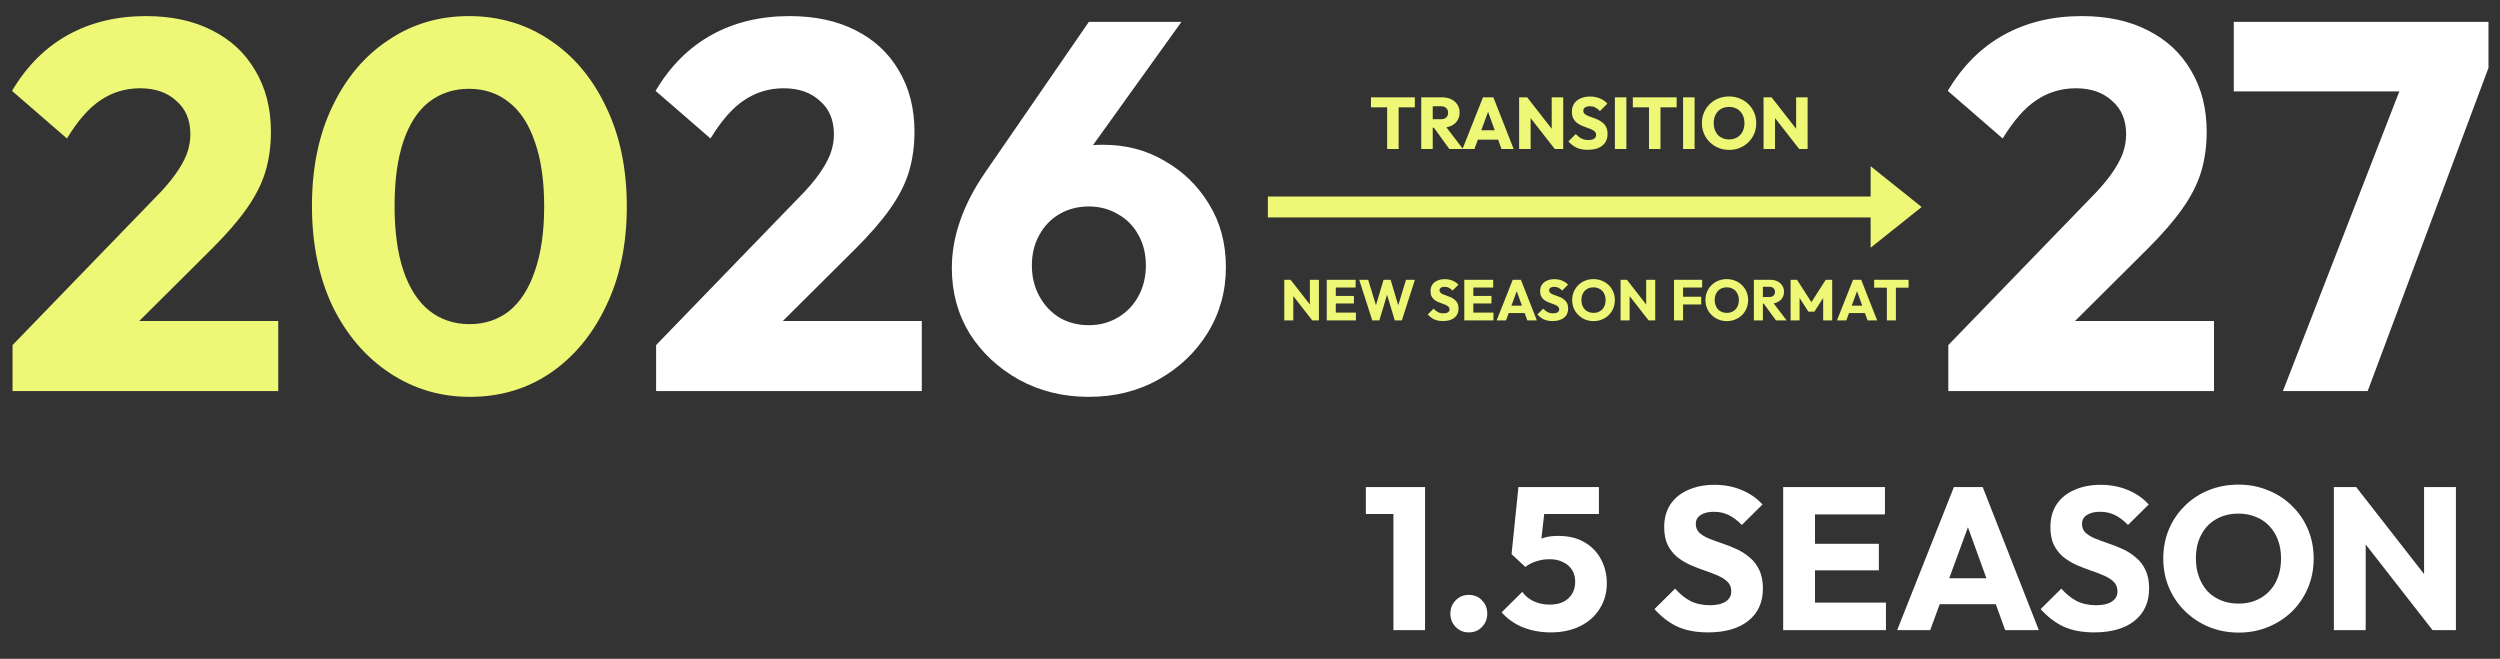 <svg width="296" height="78" viewBox="0 0 296 78" fill="none" xmlns="http://www.w3.org/2000/svg">
<rect x="0" y="0" width="296" height="78" fill="#333333" stroke="none"/>
<path d="M164.982 74.611V57.667H168.726V74.611H164.982ZM161.718 60.859V57.667H168.486V60.859H161.718ZM173.909 74.875C173.285 74.875 172.765 74.659 172.349 74.227C171.933 73.795 171.725 73.275 171.725 72.667C171.725 72.027 171.933 71.499 172.349 71.083C172.765 70.651 173.285 70.435 173.909 70.435C174.549 70.435 175.069 70.651 175.469 71.083C175.885 71.499 176.093 72.027 176.093 72.667C176.093 73.275 175.885 73.795 175.469 74.227C175.069 74.659 174.549 74.875 173.909 74.875ZM183.6 74.875C182.432 74.875 181.336 74.675 180.312 74.275C179.304 73.859 178.464 73.267 177.792 72.499L180.24 70.075C180.544 70.523 180.984 70.891 181.56 71.179C182.152 71.451 182.792 71.587 183.48 71.587C184.088 71.587 184.616 71.483 185.064 71.275C185.512 71.051 185.864 70.739 186.12 70.339C186.376 69.923 186.504 69.443 186.504 68.899C186.504 68.339 186.376 67.859 186.12 67.459C185.864 67.059 185.504 66.755 185.04 66.547C184.592 66.323 184.08 66.211 183.504 66.211C182.928 66.211 182.4 66.291 181.92 66.451C181.44 66.595 181 66.819 180.6 67.123L180.912 64.723C181.28 64.435 181.632 64.203 181.968 64.027C182.304 63.835 182.672 63.691 183.072 63.595C183.472 63.499 183.944 63.451 184.488 63.451C185.736 63.451 186.784 63.707 187.632 64.219C188.496 64.731 189.144 65.411 189.576 66.259C190.024 67.107 190.248 68.043 190.248 69.067C190.248 70.187 189.968 71.187 189.408 72.067C188.864 72.947 188.096 73.635 187.104 74.131C186.112 74.627 184.944 74.875 183.6 74.875ZM180.6 67.123L178.968 65.611L179.784 57.667H183.192L182.304 65.539L180.6 67.123ZM180.288 60.859L179.784 57.667H189.312V60.859H180.288ZM202.224 74.875C200.832 74.875 199.632 74.651 198.624 74.203C197.632 73.739 196.72 73.043 195.888 72.115L198.336 69.691C198.88 70.315 199.48 70.803 200.136 71.155C200.808 71.491 201.584 71.659 202.464 71.659C203.264 71.659 203.88 71.515 204.312 71.227C204.76 70.939 204.984 70.539 204.984 70.027C204.984 69.563 204.84 69.187 204.552 68.899C204.264 68.611 203.88 68.363 203.4 68.155C202.936 67.947 202.416 67.747 201.84 67.555C201.28 67.363 200.72 67.147 200.16 66.907C199.6 66.651 199.08 66.339 198.6 65.971C198.136 65.587 197.76 65.115 197.472 64.555C197.184 63.979 197.04 63.259 197.04 62.395C197.04 61.355 197.288 60.459 197.784 59.707C198.296 58.955 199 58.387 199.896 58.003C200.792 57.603 201.824 57.403 202.992 57.403C204.176 57.403 205.256 57.611 206.232 58.027C207.224 58.443 208.04 59.011 208.68 59.731L206.232 62.155C205.72 61.627 205.2 61.235 204.672 60.979C204.16 60.723 203.576 60.595 202.92 60.595C202.264 60.595 201.744 60.723 201.36 60.979C200.976 61.219 200.784 61.571 200.784 62.035C200.784 62.467 200.928 62.819 201.216 63.091C201.504 63.347 201.88 63.571 202.344 63.763C202.824 63.955 203.344 64.147 203.904 64.339C204.48 64.531 205.048 64.755 205.608 65.011C206.168 65.267 206.68 65.595 207.144 65.995C207.624 66.379 208.008 66.875 208.296 67.483C208.584 68.075 208.728 68.811 208.728 69.691C208.728 71.307 208.152 72.579 207 73.507C205.848 74.419 204.256 74.875 202.224 74.875ZM211.128 74.611V57.667H214.896V74.611H211.128ZM214.008 74.611V71.347H223.296V74.611H214.008ZM214.008 67.531V64.387H222.456V67.531H214.008ZM214.008 60.907V57.667H223.176V60.907H214.008ZM224.622 74.611L231.342 57.667H234.75L241.398 74.611H237.414L232.326 60.547H233.694L228.534 74.611H224.622ZM228.438 71.539V68.467H237.678V71.539H228.438ZM247.95 74.875C246.558 74.875 245.358 74.651 244.35 74.203C243.358 73.739 242.446 73.043 241.614 72.115L244.062 69.691C244.606 70.315 245.206 70.803 245.862 71.155C246.534 71.491 247.31 71.659 248.19 71.659C248.99 71.659 249.606 71.515 250.038 71.227C250.486 70.939 250.71 70.539 250.71 70.027C250.71 69.563 250.566 69.187 250.278 68.899C249.99 68.611 249.606 68.363 249.126 68.155C248.662 67.947 248.142 67.747 247.566 67.555C247.006 67.363 246.446 67.147 245.886 66.907C245.326 66.651 244.806 66.339 244.326 65.971C243.862 65.587 243.486 65.115 243.198 64.555C242.91 63.979 242.766 63.259 242.766 62.395C242.766 61.355 243.014 60.459 243.51 59.707C244.022 58.955 244.726 58.387 245.622 58.003C246.518 57.603 247.55 57.403 248.718 57.403C249.902 57.403 250.982 57.611 251.958 58.027C252.95 58.443 253.766 59.011 254.406 59.731L251.958 62.155C251.446 61.627 250.926 61.235 250.398 60.979C249.886 60.723 249.302 60.595 248.646 60.595C247.99 60.595 247.47 60.723 247.086 60.979C246.702 61.219 246.51 61.571 246.51 62.035C246.51 62.467 246.654 62.819 246.942 63.091C247.23 63.347 247.606 63.571 248.07 63.763C248.55 63.955 249.07 64.147 249.63 64.339C250.206 64.531 250.774 64.755 251.334 65.011C251.894 65.267 252.406 65.595 252.87 65.995C253.35 66.379 253.734 66.875 254.022 67.483C254.31 68.075 254.454 68.811 254.454 69.691C254.454 71.307 253.878 72.579 252.726 73.507C251.574 74.419 249.982 74.875 247.95 74.875ZM265.083 74.899C263.803 74.899 262.619 74.675 261.531 74.227C260.459 73.779 259.515 73.155 258.699 72.355C257.883 71.555 257.251 70.627 256.803 69.571C256.355 68.499 256.131 67.347 256.131 66.115C256.131 64.867 256.355 63.715 256.803 62.659C257.251 61.603 257.875 60.683 258.675 59.899C259.475 59.099 260.411 58.483 261.483 58.051C262.571 57.603 263.755 57.379 265.035 57.379C266.299 57.379 267.467 57.603 268.539 58.051C269.627 58.483 270.571 59.099 271.371 59.899C272.187 60.683 272.819 61.611 273.267 62.683C273.715 63.739 273.939 64.891 273.939 66.139C273.939 67.371 273.715 68.523 273.267 69.595C272.819 70.651 272.195 71.579 271.395 72.379C270.595 73.163 269.651 73.779 268.563 74.227C267.491 74.675 266.331 74.899 265.083 74.899ZM265.035 71.467C266.043 71.467 266.923 71.243 267.675 70.795C268.443 70.347 269.035 69.723 269.451 68.923C269.867 68.107 270.075 67.171 270.075 66.115C270.075 65.315 269.955 64.595 269.715 63.955C269.475 63.299 269.131 62.739 268.683 62.275C268.235 61.795 267.699 61.435 267.075 61.195C266.467 60.939 265.787 60.811 265.035 60.811C264.027 60.811 263.139 61.035 262.371 61.483C261.619 61.915 261.035 62.531 260.619 63.331C260.203 64.115 259.995 65.043 259.995 66.115C259.995 66.915 260.115 67.643 260.355 68.299C260.595 68.955 260.931 69.523 261.363 70.003C261.811 70.467 262.347 70.827 262.971 71.083C263.595 71.339 264.283 71.467 265.035 71.467ZM276.331 74.611V57.667H278.971L280.099 61.051V74.611H276.331ZM288.019 74.611L278.035 61.819L278.971 57.667L288.955 70.459L288.019 74.611ZM288.019 74.611L287.011 71.227V57.667H290.779V74.611H288.019Z" fill="white"/>
<path d="M1.486 40.856L18.268 23.517C19.3 22.485 20.125 21.535 20.745 20.669C21.364 19.802 21.818 18.997 22.107 18.253C22.396 17.469 22.541 16.685 22.541 15.9C22.541 14.208 21.983 12.887 20.869 11.937C19.795 10.946 18.371 10.451 16.596 10.451C14.862 10.451 13.293 10.926 11.889 11.875C10.527 12.784 9.206 14.29 7.926 16.396L1.424 10.761C3.158 7.83 5.367 5.621 8.05 4.135C10.734 2.649 13.809 1.905 17.277 1.905C20.291 1.905 22.892 2.463 25.079 3.577C27.309 4.692 29.022 6.281 30.219 8.346C31.458 10.41 32.077 12.825 32.077 15.591C32.077 17.325 31.85 18.935 31.396 20.421C30.942 21.866 30.199 23.311 29.166 24.756C28.176 26.159 26.834 27.707 25.141 29.4L13.5 40.98L1.486 40.856ZM1.486 46.305V40.856L9.722 38.008H32.944V46.305H1.486ZM55.636 46.987C52.127 46.987 48.949 46.037 46.1 44.138C43.252 42.239 41.002 39.597 39.35 36.212C37.74 32.785 36.935 28.843 36.935 24.384C36.935 19.884 37.74 15.962 39.35 12.618C40.96 9.233 43.169 6.612 45.976 4.754C48.783 2.855 51.962 1.905 55.513 1.905C59.104 1.905 62.304 2.855 65.111 4.754C67.918 6.612 70.127 9.233 71.737 12.618C73.388 16.004 74.214 19.946 74.214 24.446C74.214 28.946 73.388 32.888 71.737 36.274C70.127 39.659 67.918 42.301 65.111 44.2C62.345 46.058 59.187 46.987 55.636 46.987ZM55.575 38.379C57.391 38.379 58.96 37.863 60.281 36.831C61.602 35.758 62.613 34.189 63.315 32.125C64.058 30.019 64.43 27.46 64.43 24.446C64.43 21.391 64.058 18.831 63.315 16.767C62.613 14.703 61.602 13.155 60.281 12.123C58.96 11.05 57.37 10.513 55.513 10.513C53.737 10.513 52.169 11.029 50.806 12.061C49.485 13.093 48.474 14.641 47.772 16.705C47.07 18.77 46.719 21.329 46.719 24.384C46.719 27.439 47.07 29.999 47.772 32.063C48.474 34.127 49.485 35.696 50.806 36.769C52.169 37.842 53.758 38.379 55.575 38.379Z" fill="#EFF776"/>
<path d="M77.683 40.856L94.464 23.517C95.496 22.485 96.322 21.535 96.941 20.669C97.56 19.802 98.014 18.997 98.303 18.253C98.593 17.469 98.737 16.685 98.737 15.9C98.737 14.208 98.18 12.887 97.065 11.937C95.992 10.946 94.567 10.451 92.792 10.451C91.058 10.451 89.49 10.926 88.086 11.875C86.724 12.784 85.403 14.29 84.123 16.396L77.621 10.761C79.355 7.83 81.563 5.621 84.247 4.135C86.93 2.649 90.006 1.905 93.473 1.905C96.487 1.905 99.088 2.463 101.276 3.577C103.505 4.692 105.218 6.281 106.416 8.346C107.654 10.41 108.273 12.825 108.273 15.591C108.273 17.325 108.046 18.935 107.592 20.421C107.138 21.866 106.395 23.311 105.363 24.756C104.372 26.159 103.03 27.707 101.338 29.4L89.696 40.98L77.683 40.856ZM77.683 46.305V40.856L85.919 38.008H109.14V46.305H77.683ZM128.922 46.987C125.867 46.987 123.101 46.305 120.624 44.943C118.189 43.581 116.248 41.764 114.804 39.494C113.4 37.182 112.698 34.602 112.698 31.753C112.698 28.038 113.999 24.281 116.599 20.483L128.922 2.587H139.883L126.198 21.659L122.544 21.969C123.122 20.978 123.721 20.132 124.34 19.43C125 18.687 125.826 18.13 126.817 17.758C127.808 17.345 129.067 17.139 130.594 17.139C133.319 17.139 135.755 17.779 137.901 19.059C140.089 20.297 141.844 22.01 143.165 24.198C144.486 26.345 145.147 28.822 145.147 31.629C145.147 34.478 144.424 37.079 142.979 39.432C141.534 41.744 139.594 43.581 137.158 44.943C134.723 46.305 131.977 46.987 128.922 46.987ZM128.922 38.503C130.202 38.503 131.358 38.193 132.39 37.574C133.422 36.955 134.227 36.108 134.805 35.035C135.383 33.962 135.672 32.765 135.672 31.444C135.672 30.081 135.383 28.884 134.805 27.852C134.227 26.779 133.422 25.953 132.39 25.375C131.358 24.756 130.202 24.446 128.922 24.446C127.601 24.446 126.425 24.756 125.393 25.375C124.402 25.953 123.617 26.779 123.04 27.852C122.462 28.884 122.173 30.081 122.173 31.444C122.173 32.765 122.462 33.962 123.04 35.035C123.617 36.108 124.402 36.955 125.393 37.574C126.425 38.193 127.601 38.503 128.922 38.503ZM230.68 40.856L247.462 23.517C248.494 22.485 249.319 21.535 249.939 20.669C250.558 19.802 251.012 18.997 251.301 18.253C251.59 17.469 251.735 16.685 251.735 15.9C251.735 14.208 251.177 12.887 250.063 11.937C248.989 10.946 247.565 10.451 245.79 10.451C244.056 10.451 242.487 10.926 241.083 11.875C239.721 12.784 238.4 14.29 237.12 16.396L230.618 10.761C232.352 7.83 234.561 5.621 237.244 4.135C239.928 2.649 243.003 1.905 246.471 1.905C249.485 1.905 252.085 2.463 254.273 3.577C256.503 4.692 258.216 6.281 259.413 8.346C260.652 10.41 261.271 12.825 261.271 15.591C261.271 17.325 261.044 18.935 260.59 20.421C260.136 21.866 259.393 23.311 258.36 24.756C257.37 26.159 256.028 27.707 254.335 29.4L242.694 40.98L230.68 40.856ZM230.68 46.305V40.856L238.916 38.008H262.138V46.305H230.68ZM270.3 46.305L285.162 8.036H294.636L280.332 46.305H270.3ZM264.479 10.823V2.587H294.636V8.036L291.416 10.823H264.479Z" fill="white"/>
<rect x="150.115" y="23.268" width="71.833" height="2.477" fill="#EFF776"/>
<path d="M227.521 24.506L221.484 29.333L221.484 19.68L227.521 24.506Z" fill="#EFF776"/>
<path d="M152.059 37.937V33.128H152.808L153.128 34.089V37.937H152.059ZM155.376 37.937L152.543 34.307L152.808 33.128L155.642 36.759L155.376 37.937ZM155.376 37.937L155.09 36.977V33.128H156.16V37.937H155.376ZM157.088 37.937V33.128H158.157V37.937H157.088ZM157.905 37.937V37.011H160.541V37.937H157.905ZM157.905 35.928V35.035H160.303V35.928H157.905ZM157.905 34.048V33.128H160.507V34.048H157.905ZM162.478 37.937L160.931 33.128H161.994L163.125 36.827H162.709L163.813 33.128H164.651L165.754 36.827H165.345L166.469 33.128H167.525L165.979 37.937H165.141L164.031 34.239H164.426L163.315 37.937H162.478ZM170.845 38.012C170.45 38.012 170.109 37.949 169.823 37.822C169.542 37.69 169.283 37.492 169.047 37.229L169.741 36.541C169.896 36.718 170.066 36.856 170.252 36.956C170.443 37.052 170.663 37.099 170.913 37.099C171.14 37.099 171.315 37.059 171.438 36.977C171.565 36.895 171.628 36.782 171.628 36.636C171.628 36.505 171.587 36.398 171.506 36.316C171.424 36.234 171.315 36.164 171.179 36.105C171.047 36.046 170.899 35.989 170.736 35.935C170.577 35.88 170.418 35.819 170.259 35.751C170.1 35.678 169.953 35.59 169.816 35.485C169.685 35.376 169.578 35.242 169.496 35.083C169.415 34.92 169.374 34.715 169.374 34.47C169.374 34.175 169.444 33.921 169.585 33.707C169.73 33.494 169.93 33.333 170.184 33.224C170.439 33.11 170.731 33.053 171.063 33.053C171.399 33.053 171.706 33.112 171.983 33.23C172.264 33.348 172.496 33.51 172.677 33.714L171.983 34.402C171.837 34.252 171.69 34.141 171.54 34.068C171.394 33.995 171.229 33.959 171.043 33.959C170.856 33.959 170.709 33.995 170.6 34.068C170.491 34.136 170.436 34.236 170.436 34.368C170.436 34.49 170.477 34.59 170.559 34.668C170.641 34.74 170.747 34.804 170.879 34.858C171.015 34.913 171.163 34.967 171.322 35.022C171.485 35.076 171.647 35.14 171.805 35.213C171.964 35.285 172.11 35.378 172.241 35.492C172.378 35.601 172.487 35.742 172.568 35.914C172.65 36.082 172.691 36.291 172.691 36.541C172.691 36.999 172.527 37.361 172.201 37.624C171.874 37.883 171.422 38.012 170.845 38.012ZM173.372 37.937V33.128H174.442V37.937H173.372ZM174.19 37.937V37.011H176.826V37.937H174.19ZM174.19 35.928V35.035H176.587V35.928H174.19ZM174.19 34.048V33.128H176.792V34.048H174.19ZM177.202 37.937L179.109 33.128H180.077L181.963 37.937H180.833L179.389 33.946H179.777L178.312 37.937H177.202ZM178.285 37.065V36.194H180.908V37.065H178.285ZM183.823 38.012C183.428 38.012 183.088 37.949 182.801 37.822C182.52 37.69 182.261 37.492 182.025 37.229L182.72 36.541C182.874 36.718 183.044 36.856 183.231 36.956C183.421 37.052 183.642 37.099 183.891 37.099C184.118 37.099 184.293 37.059 184.416 36.977C184.543 36.895 184.607 36.782 184.607 36.636C184.607 36.505 184.566 36.398 184.484 36.316C184.402 36.234 184.293 36.164 184.157 36.105C184.025 36.046 183.878 35.989 183.714 35.935C183.555 35.88 183.396 35.819 183.237 35.751C183.078 35.678 182.931 35.59 182.795 35.485C182.663 35.376 182.556 35.242 182.474 35.083C182.393 34.92 182.352 34.715 182.352 34.47C182.352 34.175 182.422 33.921 182.563 33.707C182.708 33.494 182.908 33.333 183.162 33.224C183.417 33.11 183.71 33.053 184.041 33.053C184.377 33.053 184.684 33.112 184.961 33.23C185.242 33.348 185.474 33.51 185.656 33.714L184.961 34.402C184.815 34.252 184.668 34.141 184.518 34.068C184.373 33.995 184.207 33.959 184.021 33.959C183.835 33.959 183.687 33.995 183.578 34.068C183.469 34.136 183.414 34.236 183.414 34.368C183.414 34.49 183.455 34.59 183.537 34.668C183.619 34.74 183.726 34.804 183.857 34.858C183.993 34.913 184.141 34.967 184.3 35.022C184.463 35.076 184.625 35.14 184.784 35.213C184.943 35.285 185.088 35.378 185.22 35.492C185.356 35.601 185.465 35.742 185.547 35.914C185.628 36.082 185.669 36.291 185.669 36.541C185.669 36.999 185.506 37.361 185.179 37.624C184.852 37.883 184.4 38.012 183.823 38.012ZM188.686 38.019C188.323 38.019 187.987 37.955 187.678 37.828C187.373 37.701 187.106 37.524 186.874 37.297C186.642 37.07 186.463 36.806 186.336 36.507C186.209 36.203 186.145 35.876 186.145 35.526C186.145 35.172 186.209 34.845 186.336 34.545C186.463 34.245 186.64 33.984 186.867 33.762C187.094 33.535 187.36 33.36 187.664 33.237C187.973 33.11 188.309 33.046 188.672 33.046C189.031 33.046 189.362 33.11 189.667 33.237C189.976 33.36 190.243 33.535 190.471 33.762C190.702 33.984 190.881 34.248 191.009 34.552C191.136 34.852 191.199 35.178 191.199 35.533C191.199 35.882 191.136 36.209 191.009 36.514C190.881 36.813 190.704 37.077 190.477 37.304C190.25 37.526 189.982 37.701 189.674 37.828C189.369 37.955 189.04 38.019 188.686 38.019ZM188.672 37.045C188.958 37.045 189.208 36.981 189.422 36.854C189.639 36.727 189.808 36.55 189.926 36.323C190.044 36.091 190.103 35.826 190.103 35.526C190.103 35.299 190.069 35.094 190.001 34.913C189.932 34.727 189.835 34.568 189.708 34.436C189.58 34.3 189.428 34.198 189.251 34.13C189.079 34.057 188.886 34.02 188.672 34.02C188.386 34.02 188.134 34.084 187.916 34.211C187.703 34.334 187.537 34.509 187.419 34.736C187.301 34.958 187.242 35.222 187.242 35.526C187.242 35.753 187.276 35.96 187.344 36.146C187.412 36.332 187.507 36.493 187.63 36.629C187.757 36.761 187.909 36.863 188.086 36.936C188.264 37.009 188.459 37.045 188.672 37.045ZM191.878 37.937V33.128H192.628L192.948 34.089V37.937H191.878ZM195.196 37.937L192.362 34.307L192.628 33.128L195.461 36.759L195.196 37.937ZM195.196 37.937L194.909 36.977V33.128H195.979V37.937H195.196ZM198.204 37.937V33.128H199.274V37.937H198.204ZM199.022 36.05V35.131H201.426V36.05H199.022ZM199.022 34.048V33.128H201.535V34.048H199.022ZM204.465 38.019C204.101 38.019 203.765 37.955 203.456 37.828C203.152 37.701 202.884 37.524 202.653 37.297C202.421 37.07 202.242 36.806 202.114 36.507C201.987 36.203 201.924 35.876 201.924 35.526C201.924 35.172 201.987 34.845 202.114 34.545C202.242 34.245 202.419 33.984 202.646 33.762C202.873 33.535 203.139 33.36 203.443 33.237C203.752 33.11 204.088 33.046 204.451 33.046C204.81 33.046 205.141 33.11 205.445 33.237C205.754 33.36 206.022 33.535 206.249 33.762C206.481 33.984 206.66 34.248 206.787 34.552C206.914 34.852 206.978 35.178 206.978 35.533C206.978 35.882 206.914 36.209 206.787 36.514C206.66 36.813 206.483 37.077 206.256 37.304C206.029 37.526 205.761 37.701 205.452 37.828C205.148 37.955 204.819 38.019 204.465 38.019ZM204.451 37.045C204.737 37.045 204.987 36.981 205.2 36.854C205.418 36.727 205.586 36.55 205.704 36.323C205.822 36.091 205.881 35.826 205.881 35.526C205.881 35.299 205.847 35.094 205.779 34.913C205.711 34.727 205.613 34.568 205.486 34.436C205.359 34.3 205.207 34.198 205.03 34.13C204.857 34.057 204.664 34.02 204.451 34.02C204.165 34.02 203.913 34.084 203.695 34.211C203.481 34.334 203.316 34.509 203.198 34.736C203.079 34.958 203.02 35.222 203.02 35.526C203.02 35.753 203.055 35.96 203.123 36.146C203.191 36.332 203.286 36.493 203.409 36.629C203.536 36.761 203.688 36.863 203.865 36.936C204.042 37.009 204.237 37.045 204.451 37.045ZM208.474 35.955V35.165H209.489C209.703 35.165 209.866 35.11 209.98 35.001C210.098 34.892 210.157 34.745 210.157 34.559C210.157 34.386 210.1 34.243 209.987 34.13C209.873 34.016 209.71 33.959 209.496 33.959H208.474V33.128H209.619C209.937 33.128 210.216 33.19 210.457 33.312C210.697 33.43 210.886 33.596 211.022 33.809C211.158 34.023 211.226 34.268 211.226 34.545C211.226 34.827 211.158 35.074 211.022 35.288C210.886 35.496 210.695 35.66 210.45 35.778C210.205 35.896 209.916 35.955 209.585 35.955H208.474ZM207.657 37.937V33.128H208.726V37.937H207.657ZM210.273 37.937L208.774 35.867L209.755 35.601L211.54 37.937H210.273ZM212.007 37.937V33.128H212.77L214.664 36.078H214.276L216.163 33.128H216.932V37.937H215.863V34.933L216.054 34.981L214.821 36.902H214.112L212.886 34.981L213.07 34.933V37.937H212.007ZM217.494 37.937L219.401 33.128H220.368L222.255 37.937H221.124L219.68 33.946H220.068L218.604 37.937H217.494ZM218.577 37.065V36.194H221.199V37.065H218.577ZM223.403 37.937V33.196H224.473V37.937H223.403ZM221.898 34.061V33.128H225.978V34.061H221.898Z" fill="#EFF776"/>
<path d="M164.238 17.644V11.61H165.599V17.644H164.238ZM162.322 12.711V11.524H167.515V12.711H162.322ZM169.315 15.121V14.116H170.607C170.879 14.116 171.087 14.046 171.231 13.908C171.382 13.769 171.457 13.581 171.457 13.344C171.457 13.125 171.384 12.943 171.24 12.798C171.095 12.654 170.887 12.581 170.616 12.581H169.315V11.524H170.772C171.176 11.524 171.532 11.602 171.838 11.758C172.144 11.908 172.384 12.119 172.558 12.391C172.731 12.662 172.818 12.974 172.818 13.327C172.818 13.685 172.731 14 172.558 14.272C172.384 14.538 172.142 14.746 171.829 14.896C171.517 15.046 171.15 15.121 170.728 15.121H169.315ZM168.275 17.644V11.524H169.636V17.644H168.275ZM171.604 17.644L169.697 15.009L170.945 14.671L173.217 17.644H171.604ZM173.158 17.644L175.585 11.524H176.816L179.218 17.644H177.779L175.941 12.564H176.435L174.571 17.644H173.158ZM174.536 16.535V15.425H177.874V16.535H174.536ZM179.865 17.644V11.524H180.819L181.226 12.746V17.644H179.865ZM184.087 17.644L180.481 13.024L180.819 11.524L184.425 16.145L184.087 17.644ZM184.087 17.644L183.723 16.422V11.524H185.084V17.644H184.087ZM187.985 17.74C187.482 17.74 187.049 17.659 186.685 17.497C186.326 17.329 185.997 17.078 185.696 16.743L186.581 15.867C186.777 16.093 186.994 16.269 187.231 16.396C187.474 16.517 187.754 16.578 188.072 16.578C188.361 16.578 188.583 16.526 188.739 16.422C188.901 16.318 188.982 16.173 188.982 15.989C188.982 15.821 188.93 15.685 188.826 15.581C188.722 15.477 188.583 15.387 188.41 15.312C188.242 15.237 188.055 15.165 187.846 15.095C187.644 15.026 187.442 14.948 187.24 14.861C187.037 14.769 186.849 14.656 186.676 14.523C186.508 14.385 186.373 14.214 186.269 14.012C186.165 13.804 186.113 13.544 186.113 13.232C186.113 12.856 186.202 12.532 186.381 12.261C186.566 11.989 186.821 11.784 187.144 11.645C187.468 11.501 187.841 11.428 188.263 11.428C188.69 11.428 189.08 11.504 189.433 11.654C189.791 11.804 190.086 12.009 190.317 12.269L189.433 13.145C189.248 12.954 189.06 12.813 188.869 12.72C188.685 12.628 188.474 12.581 188.237 12.581C188 12.581 187.812 12.628 187.673 12.72C187.534 12.807 187.465 12.934 187.465 13.102C187.465 13.258 187.517 13.385 187.621 13.483C187.725 13.575 187.861 13.656 188.029 13.726C188.202 13.795 188.39 13.864 188.592 13.934C188.8 14.003 189.005 14.084 189.208 14.177C189.41 14.269 189.595 14.387 189.762 14.532C189.936 14.671 190.075 14.85 190.179 15.069C190.283 15.283 190.335 15.549 190.335 15.867C190.335 16.451 190.127 16.91 189.71 17.246C189.294 17.575 188.719 17.74 187.985 17.74ZM191.202 17.644V11.524H192.563V17.644H191.202ZM195.241 17.644V11.61H196.602V17.644H195.241ZM193.325 12.711V11.524H198.518V12.711H193.325ZM199.278 17.644V11.524H200.64V17.644H199.278ZM204.74 17.748C204.278 17.748 203.85 17.668 203.457 17.506C203.07 17.344 202.729 17.118 202.434 16.829C202.139 16.54 201.911 16.205 201.749 15.824C201.587 15.437 201.506 15.02 201.506 14.575C201.506 14.124 201.587 13.708 201.749 13.327C201.911 12.945 202.136 12.613 202.425 12.33C202.714 12.041 203.052 11.819 203.439 11.662C203.833 11.501 204.26 11.42 204.723 11.42C205.179 11.42 205.601 11.501 205.988 11.662C206.381 11.819 206.722 12.041 207.011 12.33C207.306 12.613 207.534 12.948 207.696 13.336C207.858 13.717 207.939 14.133 207.939 14.584C207.939 15.029 207.858 15.445 207.696 15.832C207.534 16.214 207.309 16.549 207.02 16.838C206.731 17.121 206.39 17.344 205.997 17.506C205.61 17.668 205.191 17.748 204.74 17.748ZM204.723 16.509C205.087 16.509 205.405 16.428 205.676 16.266C205.954 16.104 206.167 15.879 206.318 15.59C206.468 15.295 206.543 14.957 206.543 14.575C206.543 14.286 206.5 14.026 206.413 13.795C206.326 13.558 206.202 13.356 206.04 13.188C205.879 13.015 205.685 12.885 205.459 12.798C205.24 12.706 204.994 12.659 204.723 12.659C204.358 12.659 204.038 12.74 203.76 12.902C203.489 13.058 203.278 13.281 203.127 13.57C202.977 13.853 202.902 14.188 202.902 14.575C202.902 14.864 202.945 15.127 203.032 15.364C203.119 15.601 203.24 15.806 203.396 15.98C203.558 16.147 203.752 16.277 203.977 16.37C204.202 16.462 204.451 16.509 204.723 16.509ZM208.803 17.644V11.524H209.757L210.164 12.746V17.644H208.803ZM213.025 17.644L209.419 13.024L209.757 11.524L213.363 16.145L213.025 17.644ZM213.025 17.644L212.661 16.422V11.524H214.022V17.644H213.025Z" fill="#EFF776"/>
</svg>
